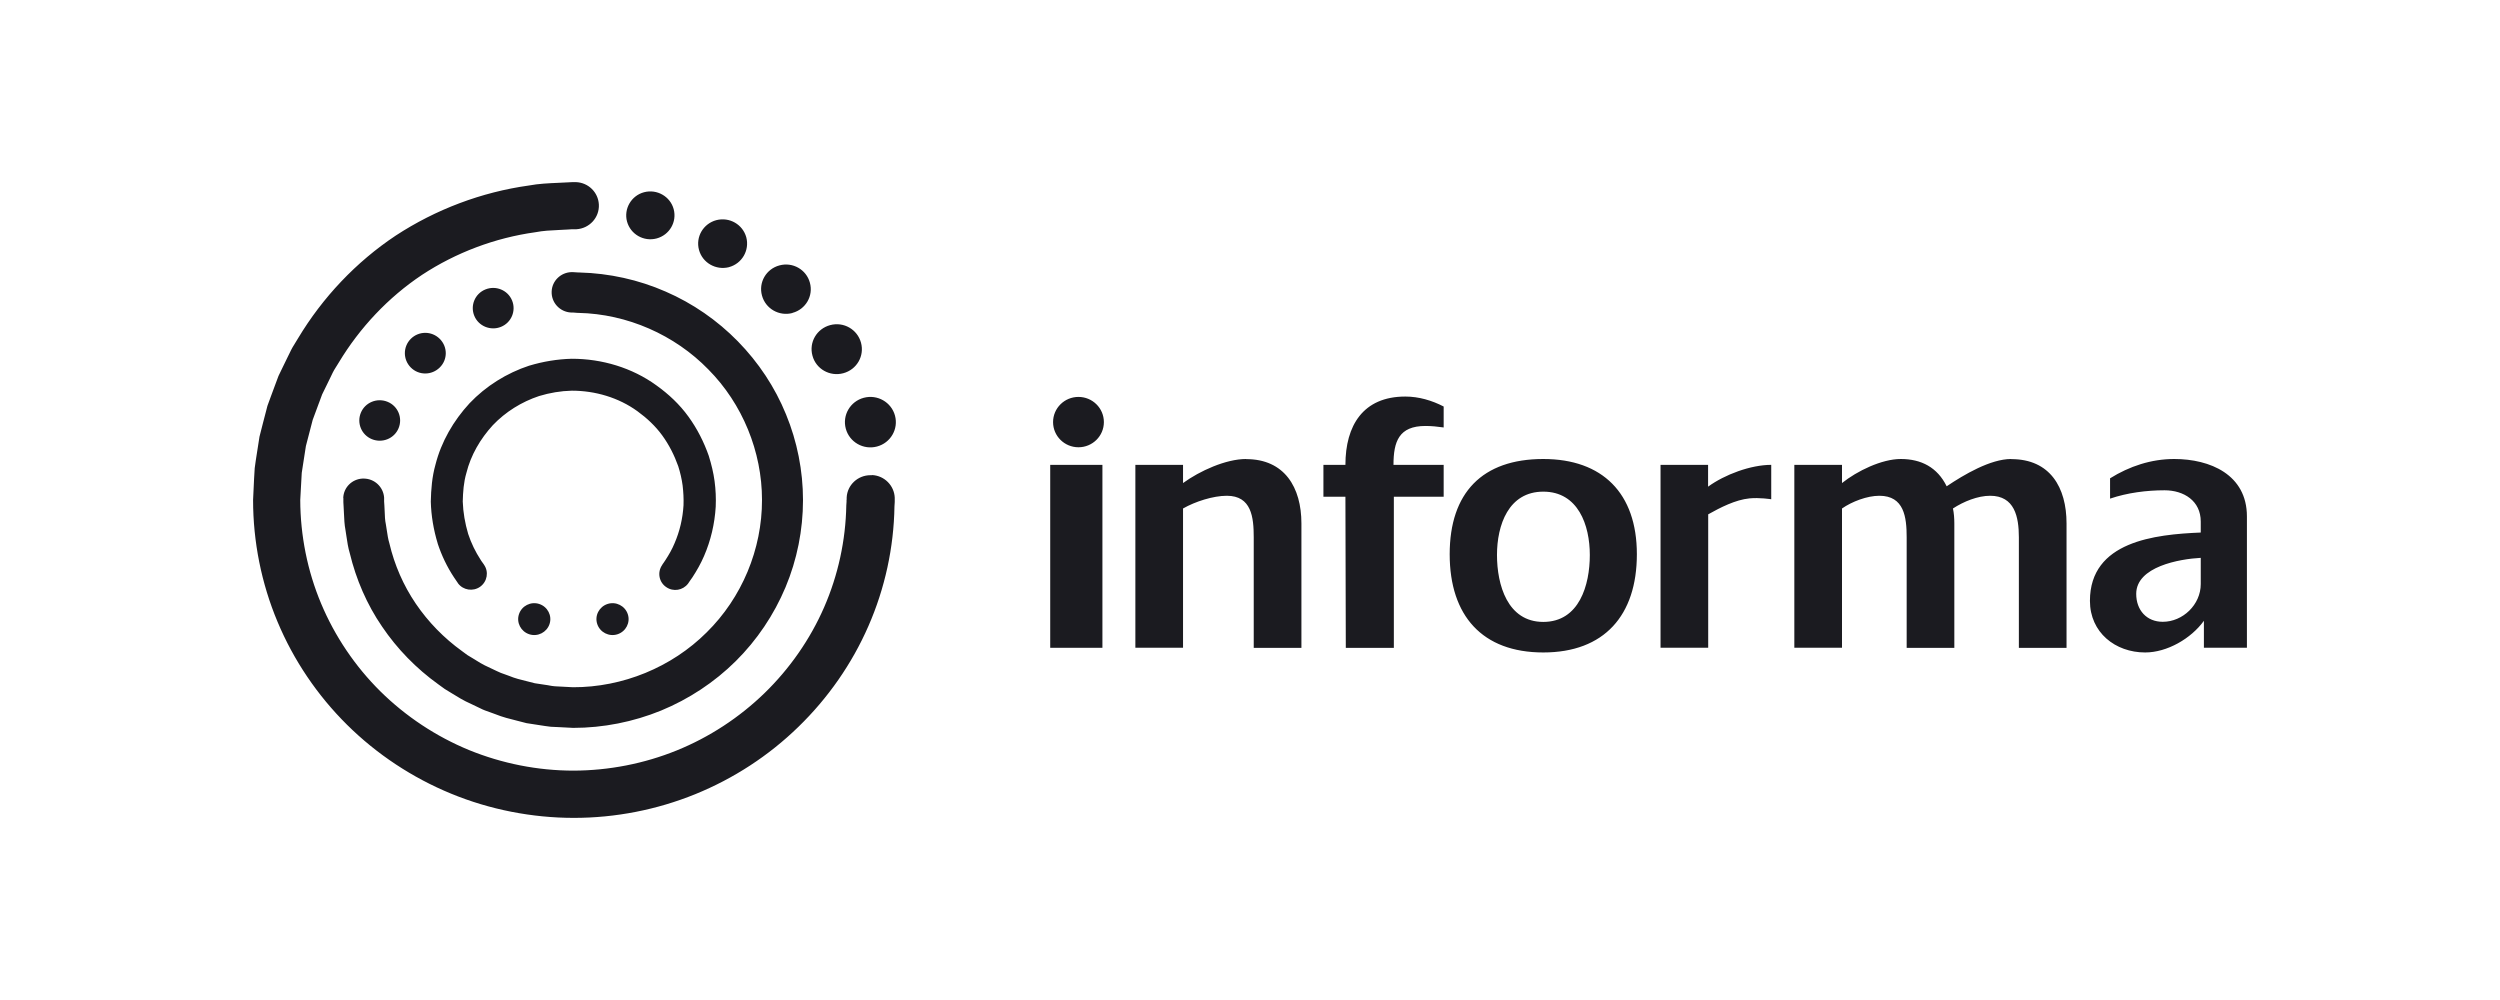 <svg width="150" height="60" viewBox="0 0 150 60" fill="none" xmlns="http://www.w3.org/2000/svg">
<path fill-rule="evenodd" clip-rule="evenodd" d="M52.302 28.512H52.227C51.472 28.512 50.838 29.095 50.8 29.851V29.985H50.793V30.098C50.785 30.232 50.778 30.322 50.778 30.322C50.74 32.424 50.287 34.51 49.449 36.433C48.612 38.355 47.381 40.12 45.872 41.586C44.362 43.052 42.559 44.234 40.604 45.026C38.649 45.819 36.536 46.231 34.415 46.238C32.264 46.238 30.128 45.812 28.143 45.004C26.166 44.189 24.347 42.985 22.823 41.481C21.305 39.978 20.09 38.175 19.268 36.216C18.445 34.256 18.022 32.132 18.015 30C18.026 29.822 18.035 29.643 18.044 29.466L18.044 29.466L18.044 29.466L18.044 29.465L18.044 29.465L18.044 29.465L18.044 29.465L18.044 29.465L18.044 29.465L18.044 29.465L18.044 29.465L18.044 29.465L18.044 29.465L18.044 29.465L18.044 29.465L18.044 29.465L18.044 29.465L18.044 29.465L18.044 29.465L18.044 29.465C18.054 29.278 18.064 29.092 18.075 28.908C18.083 28.729 18.09 28.549 18.105 28.37C18.128 28.19 18.158 28.011 18.188 27.831L18.354 26.762C18.445 26.41 18.536 26.059 18.626 25.715L18.762 25.191C18.822 25.019 18.883 24.854 18.951 24.682C19.015 24.514 19.077 24.344 19.139 24.174L19.139 24.174L19.139 24.174L19.14 24.174C19.202 24.003 19.264 23.833 19.328 23.665C19.407 23.504 19.487 23.342 19.566 23.179L19.566 23.179C19.645 23.016 19.724 22.854 19.803 22.693C19.834 22.633 19.862 22.573 19.89 22.513L19.89 22.513L19.89 22.513C19.939 22.409 19.988 22.306 20.045 22.207C20.094 22.128 20.141 22.052 20.188 21.975L20.189 21.975C20.236 21.898 20.283 21.822 20.332 21.743C21.585 19.664 23.29 17.846 25.321 16.492C27.358 15.154 29.698 14.271 32.121 13.934C32.588 13.843 33.063 13.821 33.537 13.799C33.722 13.791 33.907 13.783 34.091 13.77C34.091 13.77 34.181 13.77 34.317 13.755H34.43H34.491H34.544H34.581C35.366 13.71 35.97 13.052 35.932 12.274C35.894 11.534 35.298 10.958 34.566 10.928H34.438H34.377H34.34C34.143 10.935 34.045 10.943 34.045 10.943C33.86 10.954 33.675 10.962 33.489 10.97C32.903 10.996 32.315 11.022 31.736 11.13C28.89 11.526 26.143 12.566 23.743 14.136C21.358 15.722 19.351 17.854 17.887 20.292C17.773 20.471 17.66 20.659 17.554 20.838C17.491 20.946 17.436 21.061 17.381 21.177C17.344 21.254 17.307 21.332 17.268 21.406C17.144 21.657 17.023 21.907 16.901 22.16C16.838 22.292 16.774 22.425 16.709 22.558C16.634 22.756 16.56 22.956 16.486 23.157C16.413 23.357 16.339 23.557 16.264 23.755L16.045 24.353C16.019 24.454 15.992 24.557 15.966 24.66L15.966 24.66C15.939 24.763 15.913 24.866 15.886 24.967C15.851 25.104 15.815 25.241 15.779 25.378L15.779 25.378C15.707 25.652 15.635 25.927 15.569 26.201C15.536 26.41 15.504 26.619 15.471 26.829L15.471 26.829L15.471 26.829C15.439 27.038 15.407 27.248 15.373 27.457C15.363 27.527 15.352 27.597 15.341 27.667C15.32 27.806 15.298 27.946 15.283 28.086C15.275 28.19 15.27 28.297 15.264 28.403L15.264 28.403C15.258 28.51 15.252 28.617 15.245 28.721L15.185 29.993C15.185 32.498 15.683 34.996 16.649 37.3C17.615 39.611 19.041 41.721 20.822 43.486C22.604 45.251 24.739 46.664 27.072 47.622C29.396 48.579 31.924 49.073 34.438 49.073C36.921 49.073 39.411 48.587 41.713 47.652C44.015 46.717 46.129 45.341 47.902 43.613C49.676 41.893 51.117 39.828 52.106 37.562C53.095 35.303 53.631 32.843 53.668 30.382C53.668 30.382 53.668 30.292 53.684 30.12V29.985V29.858C53.653 29.14 53.072 28.542 52.333 28.504L52.302 28.512ZM20.602 29.888V30V30.135C20.61 30.307 20.617 30.404 20.617 30.404C20.625 30.535 20.631 30.665 20.637 30.796C20.651 31.136 20.665 31.475 20.73 31.81C20.749 31.926 20.766 32.043 20.783 32.159C20.834 32.508 20.885 32.857 20.987 33.194C21.364 34.757 22.013 36.268 22.927 37.599C23.832 38.938 24.98 40.112 26.293 41.055C26.421 41.152 26.557 41.249 26.685 41.339C26.753 41.38 26.823 41.423 26.893 41.466C26.963 41.509 27.032 41.552 27.1 41.593C27.183 41.642 27.264 41.692 27.346 41.741L27.346 41.741L27.346 41.741L27.346 41.741L27.346 41.741L27.346 41.742L27.346 41.742L27.346 41.742L27.346 41.742L27.346 41.742L27.346 41.742L27.346 41.742L27.346 41.742L27.346 41.742L27.346 41.742L27.346 41.742L27.346 41.742L27.346 41.742L27.347 41.742L27.347 41.742L27.347 41.742L27.347 41.742L27.347 41.742L27.347 41.742L27.347 41.742L27.347 41.742L27.347 41.742L27.347 41.742L27.347 41.742L27.347 41.742L27.347 41.742L27.347 41.742L27.347 41.742L27.347 41.742L27.347 41.742L27.347 41.742L27.347 41.742L27.347 41.742L27.347 41.742C27.542 41.861 27.736 41.98 27.938 42.08C28.057 42.137 28.175 42.193 28.294 42.249L28.294 42.249C28.469 42.332 28.643 42.414 28.814 42.498C28.999 42.595 29.197 42.664 29.395 42.732C29.504 42.77 29.612 42.808 29.719 42.85C30.147 43.025 30.594 43.136 31.041 43.247L31.041 43.247L31.042 43.247L31.042 43.247C31.225 43.293 31.409 43.339 31.591 43.389L32.557 43.538C32.607 43.545 32.657 43.553 32.708 43.561L32.708 43.561C32.819 43.578 32.931 43.595 33.04 43.605L33.284 43.617L33.531 43.628L34.391 43.673C36.195 43.673 37.999 43.314 39.667 42.633C41.335 41.945 42.867 40.935 44.142 39.671C45.418 38.407 46.437 36.889 47.131 35.236C47.825 33.583 48.18 31.788 48.18 30.008C48.18 28.25 47.833 26.492 47.161 24.862C46.497 23.231 45.508 21.743 44.27 20.479C43.04 19.222 41.561 18.198 39.938 17.495C38.316 16.784 36.55 16.395 34.783 16.35C34.783 16.35 34.648 16.35 34.376 16.328H34.368H34.278C33.651 16.35 33.131 16.844 33.1 17.472C33.063 18.145 33.584 18.714 34.255 18.751H34.376C34.595 18.774 34.708 18.774 34.708 18.774C37.629 18.834 40.482 20.09 42.504 22.169C44.55 24.234 45.72 27.098 45.72 29.993C45.727 32.955 44.512 35.864 42.399 37.944C40.301 40.038 37.357 41.242 34.383 41.234C34.267 41.227 34.148 41.221 34.029 41.216C33.91 41.21 33.791 41.205 33.674 41.197C33.584 41.197 33.498 41.191 33.411 41.184C33.366 41.181 33.32 41.177 33.274 41.175C33.171 41.169 33.072 41.15 32.974 41.132L32.973 41.132C32.943 41.126 32.912 41.12 32.882 41.115C32.749 41.096 32.617 41.075 32.485 41.055C32.353 41.034 32.221 41.014 32.089 40.995C31.932 40.952 31.773 40.913 31.615 40.874L31.615 40.874C31.255 40.787 30.895 40.699 30.549 40.554C30.466 40.521 30.383 40.492 30.299 40.463C30.131 40.405 29.963 40.347 29.802 40.262C29.681 40.206 29.561 40.148 29.44 40.09C29.319 40.032 29.198 39.974 29.078 39.918C28.911 39.835 28.755 39.738 28.599 39.642L28.599 39.642C28.53 39.599 28.461 39.556 28.391 39.514L28.044 39.305L27.719 39.065C26.64 38.288 25.697 37.323 24.949 36.223C24.202 35.124 23.666 33.89 23.364 32.603C23.286 32.35 23.248 32.087 23.209 31.823L23.209 31.823L23.209 31.823L23.209 31.823L23.209 31.823L23.209 31.823L23.209 31.823L23.209 31.823L23.209 31.823L23.209 31.823L23.209 31.823C23.192 31.704 23.174 31.585 23.153 31.466C23.098 31.212 23.089 30.955 23.081 30.698C23.077 30.57 23.073 30.442 23.062 30.314C23.062 30.314 23.062 30.225 23.047 30.09V30V29.978V29.858C23.002 29.215 22.466 28.714 21.817 28.714H21.757C21.115 28.744 20.617 29.252 20.595 29.873L20.602 29.888ZM30.723 18.026C30.979 18.646 30.685 19.357 30.059 19.611C29.44 19.865 28.715 19.574 28.459 18.953C28.202 18.332 28.496 17.622 29.123 17.367C29.749 17.113 30.466 17.405 30.723 18.026ZM24.648 20.33C24.173 20.808 24.173 21.571 24.648 22.05C25.124 22.529 25.901 22.529 26.384 22.05C26.867 21.579 26.867 20.808 26.384 20.33C25.901 19.851 25.131 19.851 24.648 20.33ZM23.915 25.692C23.659 26.313 22.942 26.605 22.315 26.351C21.689 26.096 21.395 25.386 21.651 24.765C21.908 24.144 22.625 23.852 23.251 24.107C23.878 24.361 24.172 25.072 23.915 25.692ZM26.127 27.883C25.924 28.601 25.863 29.357 25.848 30.097C25.871 30.95 26.014 31.795 26.263 32.61V32.618C26.497 33.328 26.822 34.009 27.237 34.637C27.237 34.637 27.312 34.757 27.471 34.981C27.471 34.981 27.471 34.989 27.478 34.996C27.788 35.415 28.384 35.505 28.807 35.206C29.237 34.899 29.343 34.301 29.033 33.874V33.859H29.026C28.897 33.688 28.844 33.598 28.844 33.598C28.527 33.111 28.271 32.588 28.09 32.035C27.901 31.399 27.788 30.748 27.765 30.09C27.78 29.514 27.818 28.938 27.984 28.377C28.248 27.308 28.822 26.328 29.569 25.512C30.331 24.712 31.29 24.114 32.346 23.762C32.988 23.568 33.645 23.456 34.309 23.441C35.705 23.441 37.116 23.852 38.248 24.675C38.814 25.086 39.328 25.565 39.735 26.126C40.143 26.687 40.46 27.315 40.694 27.973C40.815 28.355 40.905 28.736 40.958 29.133C41.003 29.529 41.026 29.918 41.011 30.314C40.965 31.1 40.784 31.885 40.467 32.61C40.324 32.955 40.135 33.284 39.931 33.598L39.811 33.777C39.811 33.777 39.773 33.83 39.75 33.859V33.867L39.728 33.904C39.426 34.338 39.539 34.937 39.977 35.228C40.399 35.52 40.973 35.423 41.282 35.019C41.286 35.011 41.292 35.004 41.297 34.996L41.301 34.991L41.307 34.984C41.309 34.98 41.311 34.977 41.313 34.974C41.324 34.955 41.337 34.937 41.35 34.918C41.364 34.899 41.377 34.88 41.388 34.862L41.547 34.637C41.811 34.233 42.052 33.807 42.241 33.366C42.648 32.431 42.882 31.421 42.943 30.404C42.965 29.895 42.943 29.379 42.875 28.871C42.807 28.362 42.686 27.869 42.535 27.382V27.375C42.241 26.53 41.833 25.722 41.305 24.996C40.777 24.263 40.113 23.643 39.38 23.119C37.924 22.064 36.12 21.526 34.316 21.526H34.301C33.441 21.548 32.588 21.69 31.765 21.937H31.758C30.399 22.386 29.154 23.164 28.173 24.196C27.207 25.243 26.474 26.507 26.127 27.883ZM31.757 38.056C31.251 37.891 30.972 37.353 31.138 36.852C31.304 36.35 31.847 36.074 32.353 36.238C32.859 36.403 33.138 36.941 32.972 37.442C32.806 37.943 32.263 38.22 31.757 38.056ZM36.453 36.238C35.948 36.403 35.668 36.941 35.834 37.442C36 37.943 36.544 38.22 37.05 38.056C37.555 37.891 37.834 37.353 37.668 36.852C37.502 36.35 36.959 36.074 36.453 36.238ZM50.748 25.722C50.529 24.914 51.012 24.084 51.827 23.867C52.642 23.65 53.48 24.129 53.699 24.936C53.918 25.744 53.435 26.575 52.62 26.791C51.805 27.008 50.967 26.53 50.748 25.722ZM50.596 22.394C51.404 22.177 51.879 21.361 51.66 20.561C51.441 19.761 50.619 19.29 49.811 19.507C49.004 19.724 48.528 20.539 48.747 21.339C48.958 22.139 49.788 22.61 50.596 22.394ZM48.594 16.964C48.813 17.756 48.338 18.564 47.545 18.774V18.781C46.745 18.991 45.93 18.519 45.719 17.734C45.5 16.941 45.976 16.133 46.768 15.924C47.568 15.707 48.383 16.178 48.594 16.964ZM43.736 16.029C44.521 15.819 44.981 15.019 44.778 14.241C44.566 13.463 43.766 13.007 42.981 13.209C42.197 13.418 41.728 14.211 41.94 14.996C42.151 15.774 42.959 16.23 43.744 16.029H43.736ZM40.421 12.551C40.625 13.313 40.172 14.099 39.395 14.308C38.625 14.51 37.833 14.061 37.621 13.291C37.417 12.528 37.878 11.735 38.648 11.533C39.417 11.331 40.218 11.788 40.421 12.551ZM64.708 23.815C63.87 23.815 63.184 24.488 63.184 25.326C63.184 26.163 63.87 26.836 64.708 26.836C65.546 26.836 66.233 26.163 66.233 25.326C66.233 24.488 65.546 23.815 64.708 23.815ZM63.013 27.891H66.145V38.87H63.013V27.891ZM74.771 27.54C73.549 27.54 71.979 28.258 70.982 28.983V27.891H68.122V38.863H70.982V30.509C71.715 30.09 72.794 29.746 73.609 29.746C75.088 29.746 75.224 31.032 75.224 32.237V38.871H78.085V31.406C78.085 29.245 77.073 27.547 74.771 27.547V27.54ZM99.632 27.891H102.485V29.2C103.481 28.474 105.043 27.891 106.274 27.891V29.955C106.274 29.955 105.564 29.843 104.968 29.903C104.13 29.985 103.224 30.449 102.492 30.86V38.863H99.632V27.891ZM92.597 27.54C88.936 27.54 86.981 29.566 86.981 33.254C86.981 36.941 88.936 39.148 92.597 39.148C96.257 39.148 98.212 36.919 98.212 33.254C98.212 29.589 96.144 27.54 92.597 27.54ZM92.597 37.315C90.446 37.315 89.819 35.086 89.819 33.299C89.819 31.511 90.506 29.499 92.597 29.499C94.687 29.499 95.389 31.504 95.389 33.299C95.389 35.094 94.763 37.315 92.597 37.315ZM116.8 29.177C117.834 28.482 119.426 27.54 120.671 27.54L120.679 27.547C123.004 27.547 123.992 29.245 123.992 31.406V38.871H121.132V32.237C121.132 31.01 120.875 29.746 119.411 29.746C118.664 29.746 117.818 30.09 117.177 30.509C117.237 30.793 117.26 31.1 117.26 31.406V38.871H114.4V32.237C114.4 31.032 114.249 29.746 112.762 29.746C112.03 29.746 111.124 30.09 110.52 30.509V38.863H107.66V27.891H110.52V28.983C111.426 28.258 112.905 27.54 114.045 27.54C115.275 27.54 116.241 28.041 116.8 29.177ZM130.453 27.54C129.079 27.54 127.766 27.973 126.604 28.699V29.918C127.638 29.566 128.8 29.417 129.872 29.417C131.034 29.417 132.045 30.053 132.045 31.294V31.952C129.313 32.065 125.396 32.476 125.396 36.051C125.396 37.951 126.921 39.148 128.709 39.148C130.023 39.148 131.464 38.317 132.234 37.248V38.863H134.815V30.988C134.815 28.474 132.604 27.54 130.453 27.54ZM132.045 35.041C132.045 36.283 130.966 37.308 129.766 37.308C128.8 37.308 128.173 36.612 128.173 35.632C128.173 33.994 130.777 33.538 132.045 33.471V35.041ZM79.405 27.891H80.725C80.725 25.535 81.782 23.793 84.318 23.793C85.126 23.793 85.91 24.024 86.62 24.391V25.648C86.258 25.595 85.888 25.558 85.526 25.558C83.933 25.558 83.609 26.493 83.609 27.891H86.62V29.806H83.631V38.871H80.748L80.725 29.806H79.405V27.891Z" fill="#1B1B20"/>
</svg>
